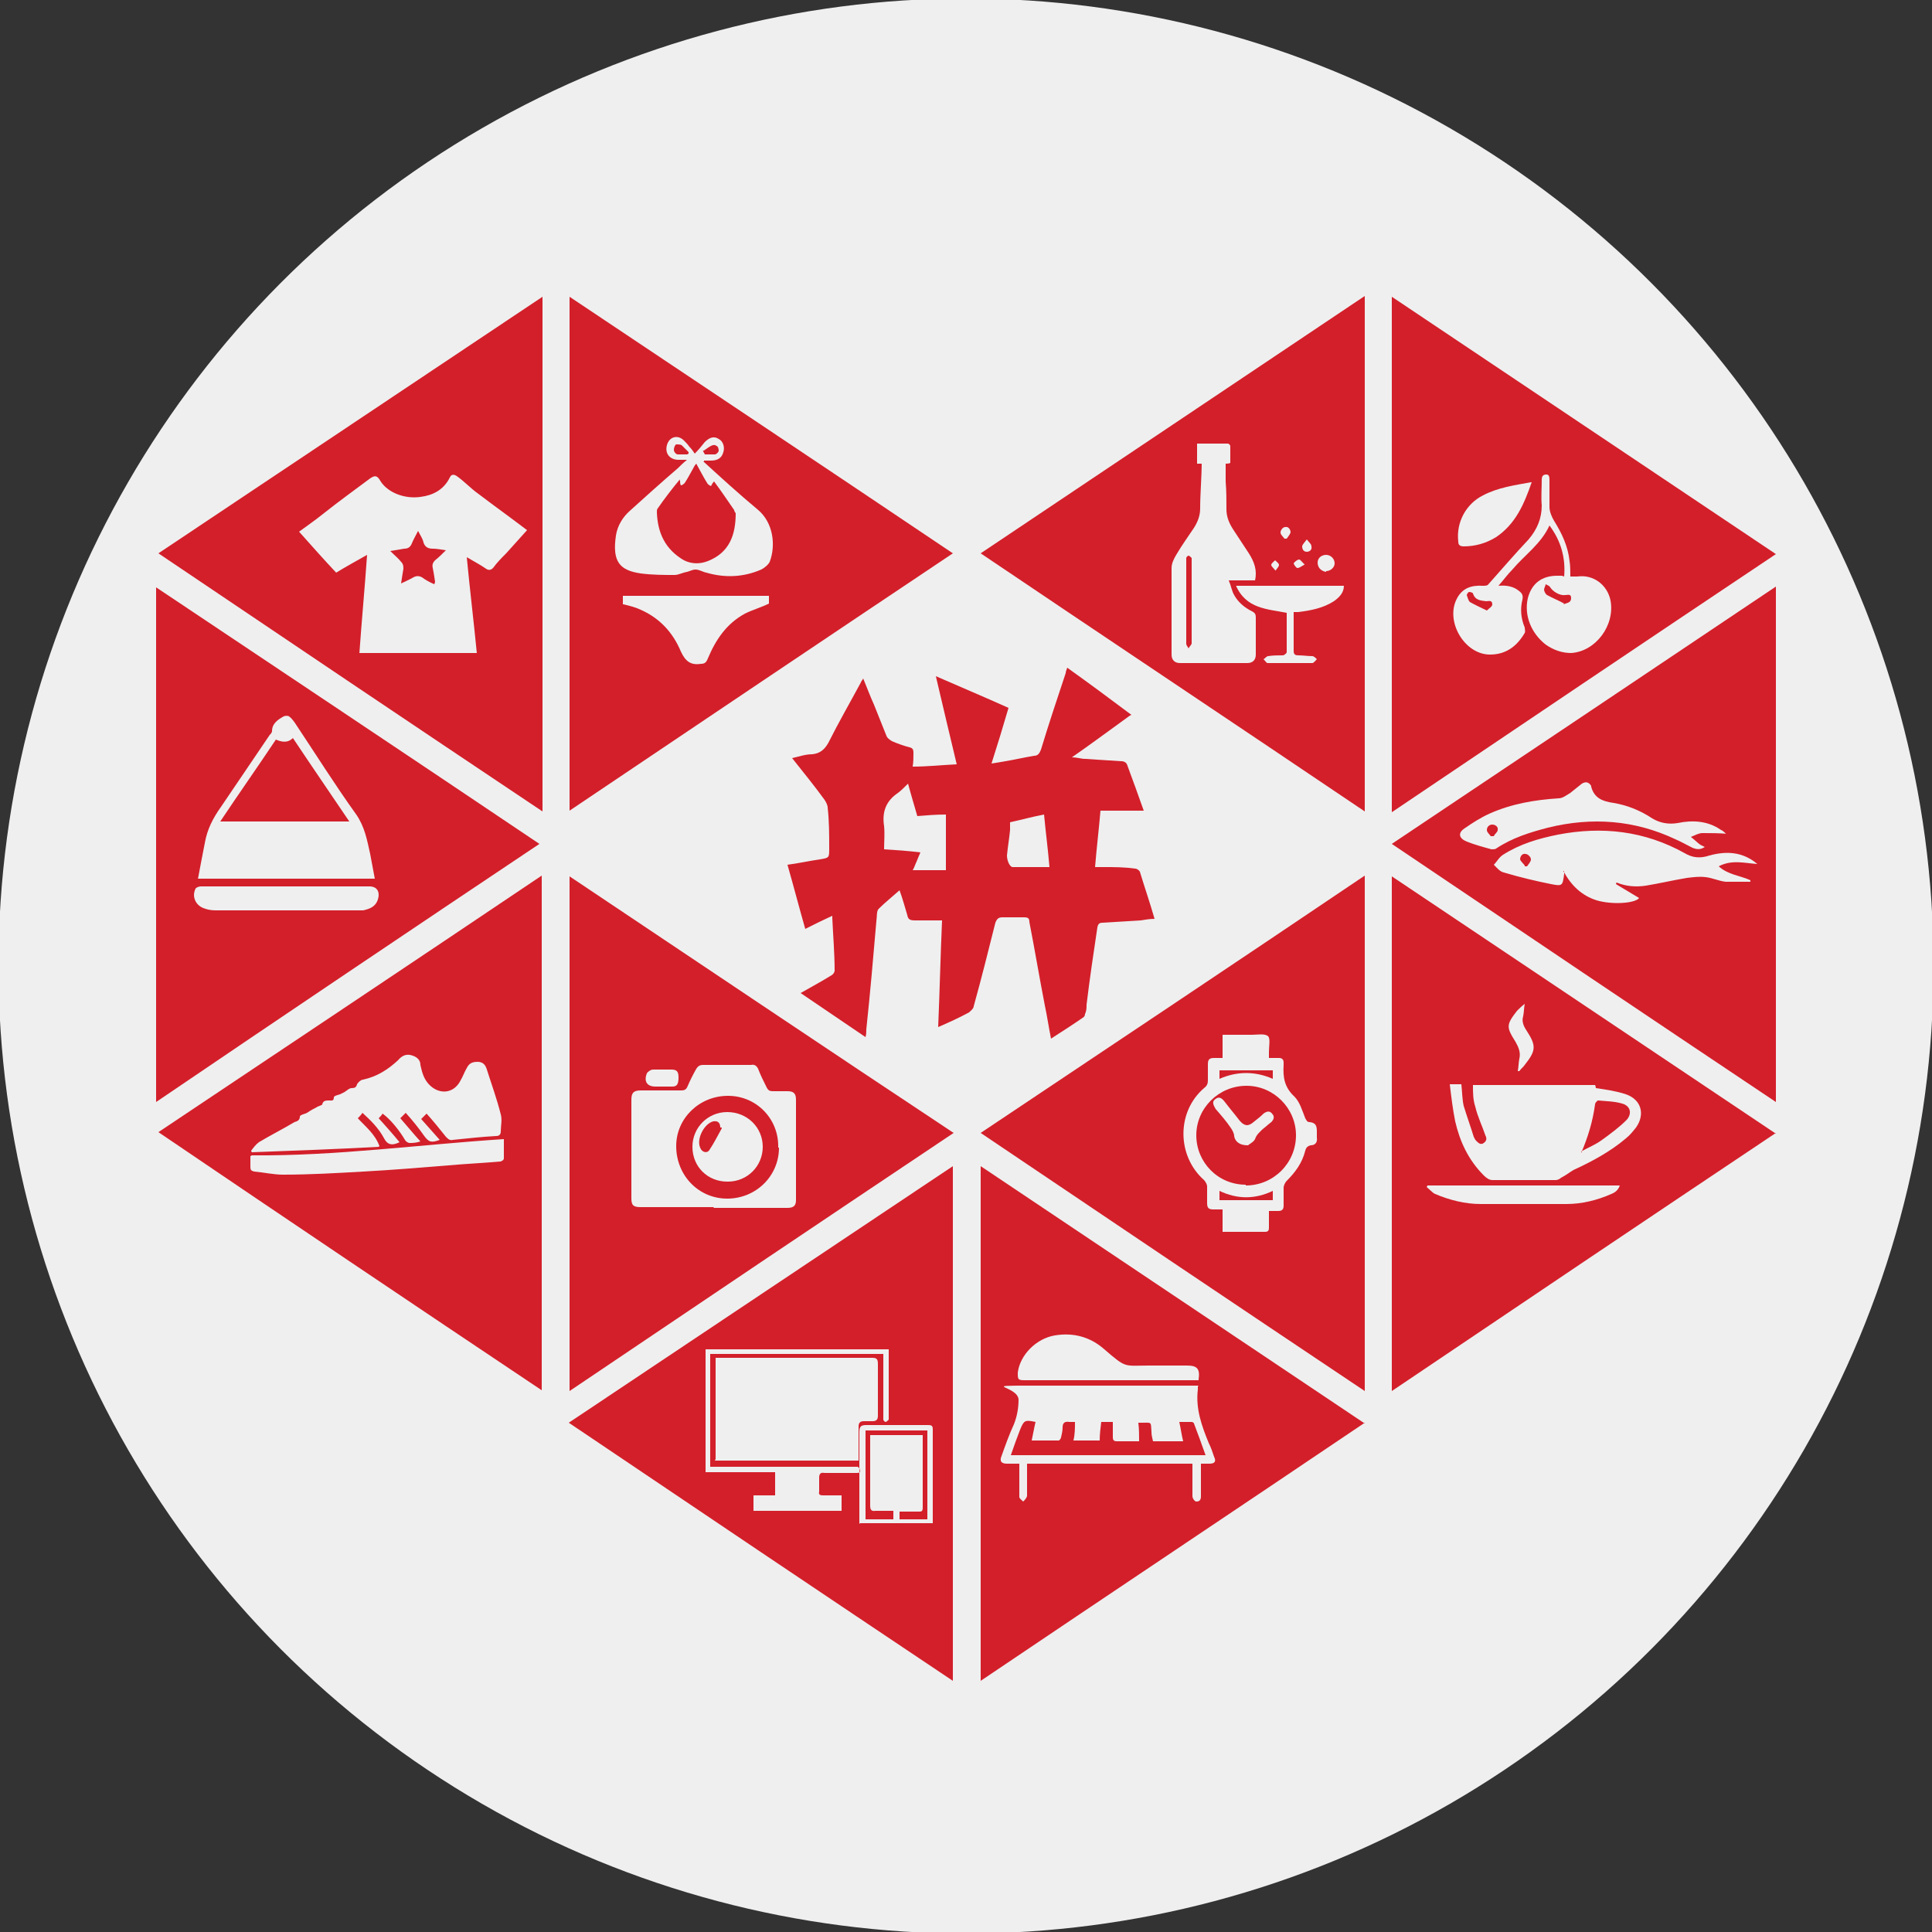 <?xml version="1.0" encoding="UTF-8"?>
<svg xmlns="http://www.w3.org/2000/svg" version="1.1" xmlns:serif="http://www.serif.com/" viewBox="0 0 250 250">
  <rect x="0" y="0" width="250" height="250" fill="#333333" stroke="none"/>
  <defs>
    <style>
      .cls-1 {
        fill: #d31f2a;
      }

      .cls-2 {
        fill: #efefef;
      }
    </style>
  </defs>
  <!-- Generator: Adobe Illustrator 28.6.0, SVG Export Plug-In . SVG Version: 1.2.0 Build 709)  -->
  <g>
    <g id="Layer_1">
      <circle class="cls-2" cx="125" cy="125" r="125.2"/>
      <g>
        <path class="cls-1" d="M180.1,105V38.4c16.6,11.1,33.1,22.2,49.7,33.3-16.6,11.1-33.1,22.2-49.7,33.4ZM202.1,74.5c-.3,0-.4,0-.6,0-2,0-3.3,1-3.8,2.9-.5,2.2.4,4.5,2.3,6,1,.7,2.1,1.1,3.3,1.1,3.2-.2,5.7-3.6,5.1-6.8-.4-2-2.2-3.4-4.3-3.1-.3,0-.6,0-.9,0,0-.7,0-1.4-.1-2-.2-1.9-1-3.6-2-5.2-.3-.5-.6-1.2-.6-1.8,0-1.1,0-2.3,0-3.4,0-.4,0-.8-.4-.8-.5,0-.6.3-.6.7,0,1.1-.1,2.2,0,3.3,0,1.7-.6,3.1-1.7,4.4-1.8,1.9-3.5,3.9-5.2,5.8-.1.2-.5.2-.7.2-1.5-.1-2.7.3-3.4,1.7-1.5,2.9,1,7.2,4.3,7.2,2.1,0,3.5-1.1,4.5-2.8.1-.2,0-.5,0-.7-.5-1.2-.6-2.4-.3-3.6.1-.5,0-.8-.4-1.1-.7-.6-1.6-.8-2.7-.7.7-.8,1.2-1.5,1.8-2.1,1.6-1.9,3.7-3.3,4.8-5.7,1.5,2,2.1,4.2,1.9,6.6ZM198.1,62.4c-2.2.4-4.3.7-6.2,1.7-2.2,1.1-3.5,3.5-3.2,6,0,.4.2.6.7.6,1.5,0,2.9-.4,4.2-1.2,2.5-1.7,3.6-4.2,4.6-7.1Z"/>
        <path class="cls-1" d="M176.6,105c-16.6-11.2-33.1-22.2-49.7-33.4,16.6-11.1,33.1-22.2,49.7-33.3v66.7ZM155.5,59.7c0,2.1-.2,4.1-.2,6.1,0,.9-.3,1.7-.8,2.5-.8,1.2-1.6,2.3-2.3,3.5-.3.5-.6,1.1-.6,1.7,0,3.7,0,7.4,0,11.2,0,.7.4,1.1,1.1,1.1,2.9,0,5.8,0,8.7,0,.7,0,1.1-.4,1.1-1.1,0-1.6,0-3.2,0-4.8,0-.4-.1-.6-.5-.8-1-.5-1.8-1.2-2.3-2.1-.3-.5-.4-1.2-.7-1.9h3.4c.3-1.3-.1-2.4-.8-3.5-.7-1.1-1.4-2.1-2.1-3.2-.5-.8-.8-1.6-.8-2.5,0-1.2,0-2.4-.1-3.6,0-.8,0-1.5,0-2.3.2,0,.4,0,.6-.1,0-.7,0-1.5,0-2.2,0-.1-.2-.3-.3-.3-1.3,0-2.6,0-4,0v2.6c.2,0,.4,0,.6,0ZM159.9,75.7c1.3,3.1,4.1,3.1,6.6,3.6,0,1.7,0,3.4,0,5.1,0,.1-.3.4-.5.4-.6,0-1.3,0-1.9.1-.2,0-.4.3-.6.4.2.2.4.5.5.5,1.9,0,3.9,0,5.8,0,.2,0,.4-.3.6-.5-.2-.2-.4-.4-.6-.4-.6,0-1.2-.1-1.8-.1-.5,0-.6-.2-.6-.6,0-1.2,0-2.4,0-3.7,0-.4,0-.9,0-1.3.3,0,.4,0,.6,0,1.6-.2,3.2-.5,4.6-1.4.7-.5,1.3-1.1,1.3-2h-14ZM171.6,73.9c.6,0,1.1-.5,1.1-1,0-.6-.5-1.1-1.1-1.1-.6,0-1.1.4-1.1,1,0,.6.4,1.1,1.1,1.2ZM166.2,69.7c.1,0,.2,0,.3,0,.2-.3.4-.5.5-.8,0-.4-.3-.8-.7-.7-.3,0-.6.4-.6.7,0,.3.3.5.5.8ZM169.1,69.8c-.3.4-.6.7-.6.9,0,.4.2.7.6.7.4,0,.7-.3.6-.7,0-.3-.3-.5-.6-.9ZM168.9,73.1c-.4-.3-.6-.7-.8-.7-.2,0-.6.3-.7.5,0,.1.3.6.5.6.2,0,.5-.2,1-.5ZM165,73.9c.3-.4.5-.6.5-.8,0-.2-.3-.4-.5-.6-.2.2-.5.4-.5.6,0,.2.3.4.6.8Z"/>
        <path class="cls-1" d="M229.8,76v66.6c-16.6-11.1-33.1-22.2-49.7-33.4,16.6-11.1,33-22.1,49.7-33.3ZM202.3,112.7c1,1.9,2.4,3.2,4.3,3.8,2,.6,5,.4,5.5-.3-1-.6-2-1.2-3-1.8,0,0,0-.1.1-.2,1.2.5,2.5.6,3.8.4,1.8-.3,3.5-.7,5.3-1,.8-.1,1.6-.2,2.4-.1.9.1,1.7.5,2.6.6,1,0,2.1,0,3.2,0,0,0,0-.1,0-.2-1.3-.6-2.9-.7-4.1-1.8,1.7-.9,3.4-.4,5-.3-1.9-1.6-4-1.7-6.2-1.1-1.2.4-2.2.3-3.2-.3-5.2-2.9-10.7-3.5-16.4-2.4-2.5.5-4.9,1.2-7.1,2.6-.5.3-.8.9-1.2,1.3.4.4.8.9,1.3,1,2,.6,4.1,1.1,6.1,1.5,1.5.3,1.5.2,1.7-1.3,0-.1,0-.2,0-.4ZM223.5,108c-.3-.2-.5-.5-.8-.6-1.7-1.2-3.7-1.3-5.6-.9-1.2.2-2.3,0-3.3-.6-1.5-1-3.2-1.7-5-2-1.4-.2-2.5-.6-2.9-2.1,0,0,0,0,0-.1-.3-.5-.7-.6-1.2-.3-.5.4-1,.8-1.5,1.2-.5.3-1,.7-1.5.7-3.1.2-6.1.7-9,2-1.1.5-2.2,1.2-3.2,1.9-.9.6-.7,1.3.3,1.7,1,.4,2.1.7,3.2,1,.2,0,.5,0,.6-.1,2.1-1.4,4.4-2.1,6.7-2.7,5.7-1.4,11.2-1,16.5,1.5.7.3,1.4.7,2.2,1.1.5.2,1,.3,1.6-.1-.2-.1-.4-.2-.6-.3-.4-.3-.8-.7-1.2-1,.5-.2,1-.5,1.5-.5,1.1,0,2.1,0,3.3.1Z"/>
        <path class="cls-1" d="M176.6,113.3v66.7c-16.6-11.1-33.1-22.2-49.7-33.4,16.6-11.1,33.1-22.1,49.7-33.3ZM164.2,156.7c.5,0,.9,0,1.2,0,.5,0,.7-.2.7-.7,0-.8,0-1.5,0-2.3,0-.3.2-.7.4-.9,1.1-1.1,2-2.3,2.4-3.9.1-.4.3-.6.7-.7.6,0,.9-.4.8-1,0-.3,0-.5,0-.8,0-.8-.2-1.1-.9-1.2-.4,0-.4-.2-.6-.5-.4-1-.7-2.1-1.4-2.8-1.3-1.2-1.5-2.5-1.4-4.1,0,0,0-.2,0-.3,0-.4-.2-.6-.6-.6-.4,0-.8,0-1.3,0,0-.4,0-.6,0-.8,0-.7.2-1.7-.1-2-.4-.4-1.4-.2-2.1-.2-1.2,0-2.5,0-3.8,0v3c-.4,0-.8,0-1.1,0-.6,0-.8.2-.8.8,0,.7,0,1.4,0,2.1,0,.4-.1.7-.5,1-3.6,3.1-3.5,8.8,0,11.9.2.2.4.6.4.8,0,.7,0,1.5,0,2.2,0,.6.2.8.8.8.4,0,.7,0,1.2,0v2.9c.1,0,.2,0,.2,0,1.8,0,3.5,0,5.3,0,.4,0,.5-.2.5-.5,0-.8,0-1.6,0-2.5Z"/>
        <path class="cls-1" d="M70.1,179.9c-16.6-11.1-33.1-22.2-49.6-33.4,16.6-11.1,33.1-22.1,49.6-33.2v66.6ZM49.1,148.3c-.6-1.6-1.8-2.5-2.8-3.6.2-.2.4-.4.6-.7,1.1,1,2.1,2,2.8,3.3.4.8,1,1,2,.5-.9-1.1-1.8-2.1-2.7-3.1.2-.2.4-.4.5-.6,1,.7,2.2,2.2,2.9,3.4.1.2.4.4.6.4.4,0,.8,0,1.4-.2-1-1.1-1.8-2.1-2.6-3,.2-.2.4-.4.7-.7.9,1,1.7,2,2.4,3,.6.8.9.9,2,.5-.8-.9-1.6-1.8-2.4-2.7.2-.2.4-.4.7-.7.9,1,1.7,2,2.5,3,.3.3.5.5.9.4,1.9-.2,3.8-.4,5.6-.5.4,0,.6-.2.6-.6,0-.7.2-1.5,0-2.2-.5-2-1.2-3.9-1.8-5.8-.2-.7-.6-1-1.2-1-.7,0-1.1.2-1.4.8-.3.5-.5,1.1-.8,1.6-.9,1.8-2.9,1.9-4.2.4-.6-.7-.8-1.5-1-2.4,0-.6-.4-1-1-1.2-.8-.3-1.4,0-1.9.6-1.3,1.2-2.7,2.1-4.5,2.5-.3,0-.7.4-.8.6-.1.4-.3.5-.7.5-.3,0-.6.3-.9.5-.2.1-.4.2-.6.3-.3.1-.8.2-.8.4,0,.5-.3.4-.6.4-.4,0-.8,0-.9.5,0,.1-.4.2-.6.3-.3.2-.6.3-.9.5-.2.1-.4.3-.7.4-.3.1-.7.2-.7.4,0,.5-.4.6-.7.7-1.5.9-3.1,1.7-4.6,2.6-.4.3-.7.7-1,1.1,0,0,0,.1.1.2,5.4-.2,10.9-.4,16.4-.7ZM32.4,149.6c0,.5,0,1,0,1.4,0,.4.1.5.5.6,1.2.1,2.5.4,3.7.4,3.5,0,6.9-.2,10.4-.4,3.7-.2,7.3-.5,11-.8,2.2-.2,4.5-.3,6.7-.5.2,0,.5-.2.5-.4,0-.8,0-1.6,0-2.5-10.9.7-21.7,2.2-32.6,2.1Z"/>
        <path class="cls-1" d="M229.8,146.6c-16.6,11.1-33.1,22.2-49.7,33.4v-66.6c16.6,11.1,33.1,22.2,49.7,33.3ZM187.6,140.3c.2,1.7.4,3.3.7,4.8.6,2.6,1.7,5,3.7,7,.3.3.7.6,1.1.6,2.7,0,5.5,0,8.2,0,.2,0,.5-.1.7-.3.6-.3,1.1-.7,1.6-1,2.4-1.1,4.8-2.4,6.8-4.1.5-.4.9-.9,1.3-1.4,1.2-1.7.7-3.6-1.3-4.3-1.2-.4-2.5-.6-3.9-.8,0,0,0-.2-.1-.4h-15.8c0,1,0,1.9.3,2.8.3,1.3.9,2.5,1.3,3.7.2.4.2.7-.2,1-.4.3-.7,0-1-.3-.1-.1-.2-.3-.3-.5-.4-1.3-.9-2.7-1.3-4-.2-.9-.2-1.9-.3-2.8h-1.7ZM209.6,153.4h-24.9c0,0,0,.1-.1.2.4.3.7.7,1.1.9,1.9.8,3.9,1.3,5.9,1.3,3.7,0,7.4,0,11.1,0,2,0,4-.5,5.8-1.3.5-.2.9-.5,1.1-1.1ZM196.4,138.6c0,0,.1,0,.2,0,.2-.3.5-.5.7-.8,1.5-1.9,1.5-2.5.2-4.5-.4-.6-.6-1.2-.4-1.8.1-.5.1-1.1.2-1.6-.4.3-.7.6-1,.9-1.4,1.8-1.4,2.1-.2,4,.4.7.7,1.4.5,2.2-.1.5-.1,1.1-.2,1.6Z"/>
        <path class="cls-1" d="M73.7,38.4c16.6,11.1,33.1,22.1,49.6,33.2-16.6,11.1-33.1,22.2-49.6,33.3V38.4ZM91.1,59.7s0,0,0-.1c.3,0,.6,0,.9,0,.8,0,1.4-.3,1.6-1.1.2-.6,0-1.4-.6-1.7-.6-.4-1.2-.2-1.8.4-.4.5-.8,1-1.3,1.5-.2-.3-.4-.6-.7-.9-.2-.3-.5-.6-.7-.8-.8-.8-1.9-.5-2.2.6-.3,1.1.4,1.9,1.5,1.9.3,0,.6,0,1.1,0-.5.4-.9.8-1.2,1.1-2.1,1.8-4.1,3.6-6.2,5.5-.9.8-1.6,1.9-1.8,3.2-.5,3.4.5,4.5,3.2,4.9,1.5.2,3,.2,4.4.2.5,0,1-.3,1.6-.4.4-.1.7-.3,1.1-.3.5,0,.9.3,1.4.4,2.4.7,4.8.6,7.1-.4.4-.2.9-.6,1.1-1,.8-2.1.5-5.1-1.6-6.8-2.4-2-4.7-4.1-7-6.2ZM80.7,78.2c.8.2,1.6.4,2.2.7,2.5,1.1,4.2,3,5.2,5.4.6,1.3,1.3,1.8,2.6,1.6.5,0,.7-.2.9-.7,1-2.4,2.4-4.5,4.8-5.8,1-.5,2.1-.8,3.1-1.3v-1h-18.9v1.1Z"/>
        <path class="cls-1" d="M176.6,184.1c-16.6,11.2-33.1,22.2-49.7,33.4v-66.6c16.6,11.1,33.1,22.2,49.7,33.3ZM155.1,179.3h-.9c-6.9,0-13.8,0-20.7,0s-1.8,0-1.7,1.8c0,1.1-.2,2.2-.6,3.2-.6,1.3-1.1,2.7-1.6,4.1-.3.7,0,1,.7,1,.5,0,1,0,1.6,0,0,.4,0,.7,0,1,0,1.1,0,2.2,0,3.3,0,.2.3.4.5.6.2-.2.4-.4.5-.7,0-.4,0-.8,0-1.2,0-1,0-2,0-3h21.4c0,1.4,0,2.8,0,4.2,0,.3.3.7.5.7.5,0,.6-.3.6-.7,0-1,0-2,0-3,0-.4,0-.8,0-1.2.4,0,.8,0,1.1,0,.7,0,.9-.3.6-.9-.2-.6-.4-1.2-.7-1.8-.9-2.2-1.7-4.4-1.4-6.9,0-.1,0-.2,0-.4ZM155.1,178.5c.2-1.4-.2-1.8-1.5-1.8-1.6,0-3.3,0-4.9,0-3.3,0-2.9.4-5.8-2.1-1.8-1.6-4-2.2-6.4-1.8-2.4.4-4.5,2.5-4.8,4.8,0,.9,0,1,.9,1,7.2,0,14.5,0,21.7,0h.8Z"/>
        <path class="cls-1" d="M123.4,146.6c-16.6,11.1-33.1,22.2-49.7,33.4v-66.6c16.6,11.1,33.1,22.2,49.7,33.2ZM92.3,156.3c3.2,0,6.4,0,9.6,0,.8,0,1.1-.3,1.1-1,0-4.3,0-8.7,0-13,0-.8-.3-1.1-1.1-1.1-.6,0-1.3,0-1.9,0-.4,0-.6-.1-.8-.5-.4-.8-.8-1.6-1.1-2.4-.2-.4-.5-.6-.9-.5-2.1,0-4.1,0-6.2,0-.5,0-.7.2-.9.5-.4.7-.8,1.5-1.1,2.2-.2.5-.4.6-.9.6-1.7,0-3.5,0-5.2,0-.9,0-1.2.3-1.2,1.2,0,4.3,0,8.5,0,12.8,0,.9.3,1.1,1.2,1.1,3.2,0,6.3,0,9.5,0ZM85.7,140.6h0c.4,0,.9,0,1.3,0,.6,0,.8-.3.8-1.2,0-.7-.2-1-.9-1-.8,0-1.6,0-2.4,0-.3,0-.7.3-.8.5-.4,1,0,1.7,1.1,1.7.3,0,.5,0,.8,0Z"/>
        <path class="cls-1" d="M20.2,76c16.6,11.1,33.1,22.1,49.6,33.2-16.6,11.1-33.1,22.2-49.6,33.4v-66.6ZM25.6,113.7h22.9c-.2-1.1-.4-2.1-.6-3.2-.4-1.8-.7-3.5-1.8-5.1-2.8-3.9-5.3-7.9-7.9-11.8-.2-.3-.5-.7-.8-.9-.1-.1-.5-.1-.7,0-.7.4-1.5.9-1.5,1.9,0,.2-.2.4-.3.5-2.1,3.1-4.2,6.2-6.3,9.3-1,1.4-1.8,2.9-2.1,4.7-.3,1.5-.6,3.1-.9,4.7ZM37,114.7c-3.7,0-7.3,0-11,0-.2,0-.6.1-.7.3-.5,1,0,2.1,1,2.5.5.2,1,.3,1.6.3,6.1,0,12.3,0,18.4,0,.2,0,.5,0,.7,0,.9-.2,1.6-.5,1.9-1.4.3-1-.1-1.7-1.1-1.7-3.6,0-7.1,0-10.7,0Z"/>
        <path class="cls-1" d="M20.5,71.6c16.6-11.1,33.1-22.1,49.7-33.2v66.6c-16.6-11.1-33.1-22.2-49.7-33.4ZM46.5,84.5h15.2c-.4-4.1-.9-8.2-1.3-12.4,1,.6,1.8,1,2.5,1.5.3.2.6.2.9-.1.5-.7,1.1-1.3,1.7-1.9.9-1,1.8-2,2.7-3-2.1-1.6-4.2-3.1-6.3-4.7-1-.7-1.8-1.6-2.8-2.3-.3-.2-.7-.3-.9.2-.8,1.6-2.2,2.3-3.8,2.5-2.1.3-4.3-.6-5.2-2.1-.4-.7-.7-.7-1.3-.3-2,1.5-4.1,3-6.1,4.6-1,.8-2,1.5-3.1,2.3,1.6,1.8,3.2,3.6,4.8,5.3,1.3-.8,2.6-1.5,4-2.3-.3,4.3-.7,8.5-1,12.8Z"/>
        <path class="cls-1" d="M123.3,217.5c-16.6-11.1-33.1-22.2-49.7-33.4,16.6-11.1,33.1-22.1,49.7-33.2v66.6ZM92.5,189h18.6c0-.3,0-.5,0-.8,0-1.2,0-2.4,0-3.6,0-.5.2-.7.7-.7.4,0,.8,0,1.1,0,.5,0,.7-.2.7-.7,0-2.2,0-4.5,0-6.7,0-.7-.2-.8-.8-.8-6.5,0-13,0-19.5,0-.2,0-.5,0-.7,0v13.1ZM111.3,197.1h9.4c0-.2,0-.3,0-.4,0-3.9,0-7.9,0-11.8,0-.5-.3-.5-.7-.5-2.6,0-5.3,0-7.9,0-.7,0-.9.2-.9.9,0,3.7,0,7.4,0,11.1v.8ZM111,189.8h-19.1v-14.6h22.4c0,.3,0,.5,0,.8,0,2.4,0,4.8,0,7.2,0,.2,0,.3,0,.5,0,.1.2.3.3.3.1,0,.3-.2.4-.3,0-.1,0-.3,0-.4,0-2.7,0-5.4,0-8,0-.2,0-.4,0-.7h-23.7v15.9h9v3h-2.8v2h11.4v-2c-.8,0-1.6,0-2.4,0-.4,0-.6-.1-.5-.5,0-.6,0-1.2,0-1.8,0-.5.2-.7.7-.6,1.4,0,2.7,0,4.1,0,.4,0,.6,0,.4-.6Z"/>
        <path class="cls-1" d="M146.2,92.6c-2.5,1.8-4.9,3.6-7.5,5.4.7,0,1.2.2,1.7.2,1.6.1,3.1.2,4.7.3.4,0,.7.2.8.6.7,1.9,1.4,3.8,2.1,5.8h-5.6c-.2,2.4-.5,4.8-.7,7.3.4,0,.8,0,1.1,0,1.4,0,2.7,0,4.1.2.2,0,.5.2.6.4.6,2,1.3,4,1.9,6.1-.6,0-1.2.1-1.8.2-1.6.1-3.2.2-4.9.3-.4,0-.6.1-.7.6-.5,3.3-1,6.7-1.4,10,0,.4,0,.8-.2,1.2,0,.2-.1.4-.3.5-1.3.9-2.7,1.8-4.1,2.7-.3-1.5-.5-2.9-.8-4.3-.7-3.6-1.3-7.2-2-10.8,0-.5-.2-.6-.7-.6-.9,0-1.9,0-2.8,0-.5,0-.7.2-.9.7-.9,3.6-1.8,7.2-2.8,10.8,0,.3-.4.6-.6.8-1.3.7-2.6,1.3-4,1.9.2-4.7.3-9.3.5-13.8-1.2,0-2.4,0-3.5,0-.6,0-.9-.1-1-.7-.3-1-.6-2.1-1-3.2-.9.8-1.9,1.6-2.7,2.4-.3.3-.2,1-.3,1.6-.4,4.7-.8,9.3-1.3,14,0,.3,0,.6-.1,1-2.8-1.9-5.6-3.8-8.4-5.7,1.4-.8,2.7-1.5,4-2.3.2-.1.4-.4.4-.6,0-2.3-.2-4.5-.3-6.8,0,0,0-.1,0-.3-1.1.5-2.3,1.1-3.5,1.7-.8-2.8-1.5-5.5-2.3-8.3,1.5-.2,2.8-.5,4.2-.7,1.2-.2,1.2-.2,1.2-1.4,0-1.8,0-3.5-.2-5.3,0-.3-.2-.7-.4-1-1.3-1.8-2.7-3.5-4.2-5.4.9-.2,1.7-.5,2.6-.5,1-.1,1.6-.6,2.1-1.5,1.3-2.6,2.8-5.2,4.2-7.8,0-.1.2-.3.3-.5.5,1.2.9,2.3,1.4,3.4.5,1.3,1.1,2.7,1.6,4,.1.3.4.5.7.7.7.3,1.5.6,2.3.8.4.1.5.3.5.7,0,.6,0,1.2-.1,1.8,1.9,0,3.7-.2,5.7-.3-.9-3.8-1.8-7.5-2.7-11.4,3.2,1.4,6.3,2.7,9.4,4.1-.7,2.4-1.4,4.7-2.2,7.2.7-.1,1.2-.2,1.8-.3,1.2-.2,2.5-.5,3.7-.7.5,0,.7-.3.9-.8,1-3.3,2.1-6.6,3.2-9.9,0-.2.1-.4.2-.7,2.8,2,5.5,4,8.3,6.1ZM118.1,112.6h4.3v-7.2c-1.3,0-2.5.1-3.7.2-.4-1.4-.8-2.7-1.2-4.2-.5.5-.9.9-1.3,1.2-1.5,1-2.1,2.4-1.8,4.3.1,1,0,2,0,3,1.6.1,3.1.2,4.7.4-.2.5-.4.9-.5,1.2-.2.4-.3.8-.5,1.1ZM130.7,106.3c0,.5,0,.8,0,1.1-.1,1.1-.3,2.2-.4,3.3,0,.6.3,1.4.7,1.5,1.6,0,3.1,0,4.8,0-.2-2.4-.5-4.6-.7-6.8-1.6.3-3,.7-4.4,1Z"/>
        <path class="cls-1" d="M202.4,78.1c-.7-.4-1.5-.7-2.2-1.1-.2-.1-.4-.5-.4-.7,0-.2.2-.5.2-.7.2.1.5.2.6.4.3.5,1.2,1.1,1.9,1,.4,0,.8-.2.8.4,0,.6-.5.6-1,.8Z"/>
        <path class="cls-1" d="M192.4,79c-.8-.4-1.5-.7-2.2-1.1-.2-.2-.3-.6-.4-.9,0-.1.2-.4.3-.4.2,0,.5.1.5.2.3.9,1,.9,1.7,1,.3,0,.8-.2.8.4,0,.3-.4.5-.7.8Z"/>
        <path class="cls-1" d="M153.5,77.8c0-1.7,0-3.4,0-5.1,0-.2,0-.4,0-.5,0-.1.2-.3.3-.3.1,0,.3.2.4.3,0,.2,0,.4,0,.6,0,3.4,0,6.8,0,10.2,0,.1,0,.3,0,.3-.1.2-.3.4-.4.6-.1-.2-.3-.4-.3-.6,0-1.8,0-3.6,0-5.4Z"/>
        <path class="cls-1" d="M197.3,112c-.2-.3-.5-.5-.6-.8,0-.4.3-.8.7-.7.3,0,.7.4.7.7,0,.3-.3.6-.5.9-.1,0-.2,0-.3,0Z"/>
        <path class="cls-1" d="M192.9,108.2c-.2-.3-.5-.5-.5-.8,0-.4.3-.7.7-.7.4,0,.8.3.7.7,0,.3-.4.5-.5.8-.1,0-.2,0-.3,0Z"/>
        <path class="cls-1" d="M161.2,153.3c-3.6,0-6.4-2.9-6.4-6.4,0-3.5,2.9-6.4,6.5-6.4,3.5,0,6.4,2.9,6.4,6.4,0,3.6-2.9,6.5-6.5,6.5ZM161.5,148.2c.2-.2.7-.4.9-.8.2-.6.6-.9,1-1.3.4-.3.7-.6,1.1-.9.3-.3.5-.7.1-1.1-.3-.4-.7-.3-1.1,0-.4.4-.8.7-1.3,1.1-.7.6-1.2.5-1.8-.2-.6-.8-1.3-1.6-1.9-2.4-.3-.4-.7-.8-1.2-.4-.6.4-.2.9,0,1.3.7.8,1.4,1.6,2,2.5.2.3.4.7.4,1,.1.7.7,1.2,1.7,1.2Z"/>
        <path class="cls-1" d="M164.7,138.5v1.1c-2.3-1-4.6-1-6.9,0v-1.1h6.9Z"/>
        <path class="cls-1" d="M157.8,155.3v-1.2c2.3,1.1,4.6,1.1,6.9,0v1.2h-6.9Z"/>
        <path class="cls-1" d="M204.6,149.2c.9-2.1,1.5-4.1,1.8-6.3,0-.2.3-.5.4-.5,1,.1,2.1.1,3.1.4,1.1.3,1.3,1.3.6,2.1-1,1-2.1,1.8-3.2,2.6-.8.6-1.8,1-2.7,1.5Z"/>
        <path class="cls-1" d="M88,62c0,0-.1.2,0,.2,0,.2,0,.4.1.6.2,0,.4-.2.5-.3.4-.6.7-1.2,1.1-1.9.1-.2.2-.4.4-.6.5.9.9,1.7,1.4,2.5.1.2.3.3.5.4.1-.2.2-.4.4-.6.9,1.2,1.7,2.4,2.6,3.7,0,.1.1.3.2.4,0,2.8-.8,5.1-3.6,6.2-1,.4-2.1.4-3.1-.1-2.4-1.4-3.4-3.5-3.5-6.2,0-.2,0-.4.1-.5.9-1.3,1.9-2.6,2.9-3.8,0,0,0,0,0,0Z"/>
        <path class="cls-1" d="M88.9,58.8c-.4,0-.8,0-1.2,0-.2,0-.5-.3-.5-.6,0-.2.1-.6.3-.7.2,0,.5,0,.7.1.3.3.6.6.9.9,0,0,0,.1,0,.2Z"/>
        <path class="cls-1" d="M90.9,58.4c.4-.2.7-.5,1.1-.7.2-.1.5-.2.7,0,.2,0,.3.4.3.6,0,.2-.3.5-.5.5-.4,0-.9,0-1.3,0,0-.1-.2-.3-.2-.4Z"/>
        <path class="cls-1" d="M144,184c0,.7,0,1.3,0,2,0,.3.1.5.5.5.9,0,1.9,0,2.9,0,0-.8,0-1.6-.1-2.4.1,0,.2,0,.3,0,1.5,0,1.3-.2,1.4,1.2,0,.4.1.8.2,1.2h3.9c-.2-.8-.3-1.6-.5-2.5.6,0,1.1,0,1.6,0,.1,0,.3.1.3.2.5,1.3,1,2.7,1.5,4.1h-25.2c.2-.6.4-1.1.6-1.7.2-.5.4-1.1.6-1.6.5-1.2.6-1.3,2-1-.2.8-.3,1.5-.5,2.4,1.2,0,2.3,0,3.5,0,.1,0,.3-.3.3-.4.1-.4.2-.9.2-1.3,0-.6.3-.8.9-.7.2,0,.4,0,.7,0,0,.8,0,1.6-.2,2.4h3.4c0-.8.1-1.6.2-2.4h1.5Z"/>
        <path class="cls-1" d="M100.8,148.5c0,3.7-3,6.6-6.7,6.6-3.7,0-6.6-3-6.6-6.8,0-3.6,3-6.5,6.7-6.5,3.7,0,6.6,3,6.5,6.7ZM94.2,152.9c2.5,0,4.5-2,4.5-4.5,0-2.5-2-4.5-4.6-4.5-2.5,0-4.5,2-4.5,4.5,0,2.6,2,4.5,4.5,4.5Z"/>
        <path class="cls-1" d="M45.2,106.3h-16.7c2.4-3.6,4.8-7,7.2-10.6.7.3,1.5.5,2.2-.2,2.4,3.6,4.8,7.1,7.3,10.8Z"/>
        <path class="cls-1" d="M56.2,75.6c-.7-.3-1.2-.6-1.6-.9-.4-.2-.7-.2-1.1,0-.5.3-1,.5-1.6.8.1-.7.2-1.3.3-1.9,0-.3,0-.6-.3-.9-.4-.5-.8-.8-1.4-1.4.7-.1,1.2-.2,1.8-.3.5,0,.8-.2,1-.7.2-.5.5-1,.8-1.6.3.6.6,1,.7,1.5.2.6.6.8,1.2.8.5,0,1,.1,1.7.2-.5.5-.9.9-1.4,1.3-.3.3-.4.6-.3,1,.1.5.2,1.1.3,1.8Z"/>
        <path class="cls-1" d="M112.6,185.6c0,.2,0,.5,0,.7,0,2.8,0,5.6,0,8.5,0,.5.1.8.7.7.8,0,1.6,0,2.3,0,0,.4,0,.7,0,1.1h-3.6v-11.5h8v11.5h-3.6c0-.3,0-.6,0-1,.8,0,1.6,0,2.5,0,.3,0,.5,0,.5-.5,0-3.1,0-6.1,0-9.2,0,0,0,0,0-.2h-6.9Z"/>
        <path class="cls-1" d="M93.4,146c-.5.9-1,1.9-1.6,2.8-.3.5-1,.3-1.2-.3-.5-1.1.5-3.1,1.7-3.4.6-.1.9.2.9.8,0,0,.1,0,.2,0Z"/>
      </g>
    </g>
  </g>
</svg>